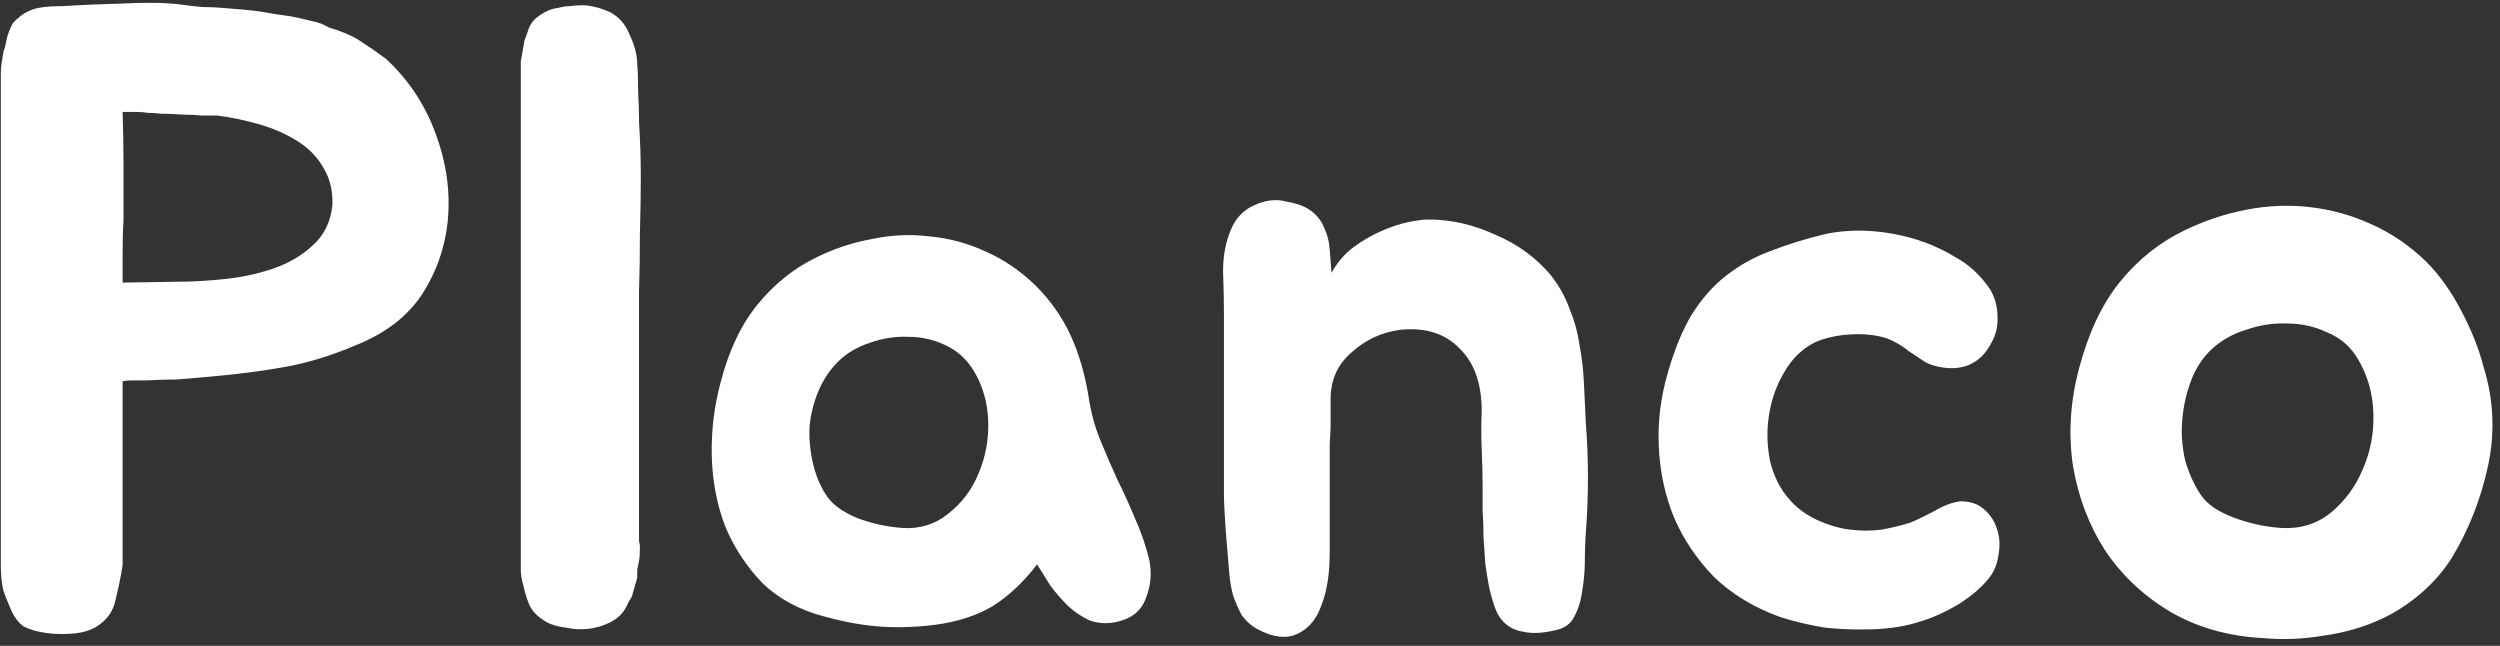 <svg width="360" height="93" viewBox="0 0 360 93" fill="none" xmlns="http://www.w3.org/2000/svg">
<rect x="0" y="0" width="360" height="93" fill="#333333" stroke="none"/>
<path d="M55.544 8.44C58.787 11.427 61.176 15.011 62.712 19.192C64.248 23.288 64.845 27.384 64.504 31.48C64.163 35.405 62.925 39.032 60.792 42.36C58.659 45.603 55.416 48.077 51.064 49.784C47.651 51.235 44.28 52.259 40.952 52.856C37.624 53.453 33.955 53.923 29.944 54.264C28.152 54.435 26.616 54.563 25.336 54.648C24.141 54.648 22.733 54.691 21.112 54.776C20.771 54.776 20.173 54.776 19.32 54.776C18.552 54.776 17.997 54.819 17.656 54.904V81.4C17.4 83.021 17.059 84.685 16.632 86.392C16.291 88.099 15.309 89.421 13.688 90.36C12.749 90.872 11.597 91.171 10.232 91.256C8.867 91.341 7.629 91.299 6.52 91.128C5.325 90.957 4.301 90.659 3.448 90.232C2.68 89.72 2.04 88.867 1.528 87.672C1.187 86.904 0.845 86.051 0.504 85.112C0.248 84.088 0.12 82.851 0.12 81.4V10.616C0.12 10.019 0.163 9.464 0.248 8.952C0.333 8.44 0.419 7.928 0.504 7.416C0.675 6.989 0.803 6.52 0.888 6.008C0.973 5.496 1.101 5.027 1.272 4.6C1.443 4.173 1.613 3.789 1.784 3.448C2.04 3.107 2.339 2.808 2.68 2.552C3.107 2.125 3.747 1.741 4.6 1.4C5.539 1.059 6.904 0.888 8.696 0.888H8.952C11.597 0.717 14.541 0.589 17.784 0.504C21.027 0.333 23.715 0.376 25.848 0.632C27.043 0.803 28.152 0.931 29.176 1.016C30.2 1.016 31.181 1.059 32.12 1.144C33.144 1.229 34.168 1.315 35.192 1.4C36.216 1.485 37.24 1.613 38.264 1.784C39.117 1.955 39.885 2.083 40.568 2.168C41.336 2.253 42.104 2.381 42.872 2.552C43.555 2.723 44.28 2.893 45.048 3.064C45.901 3.235 46.669 3.533 47.352 3.96C49.144 4.472 50.637 5.112 51.832 5.88C53.027 6.648 54.264 7.501 55.544 8.44ZM47.864 29.56C47.949 27.512 47.523 25.72 46.584 24.184C45.731 22.648 44.493 21.368 42.872 20.344C41.251 19.32 39.416 18.509 37.368 17.912C35.32 17.315 33.272 16.888 31.224 16.632C30.712 16.632 29.987 16.632 29.048 16.632C28.195 16.547 27.256 16.504 26.232 16.504C25.208 16.419 24.227 16.376 23.288 16.376C22.435 16.291 21.752 16.248 21.24 16.248C20.813 16.163 20.301 16.12 19.704 16.12C19.107 16.12 18.424 16.12 17.656 16.12C17.741 18.765 17.784 21.325 17.784 23.8C17.784 26.189 17.784 28.792 17.784 31.608C17.699 33.144 17.656 34.68 17.656 36.216C17.656 37.752 17.656 39.245 17.656 40.696L25.592 40.568C27.64 40.568 29.901 40.44 32.376 40.184C34.851 39.928 37.197 39.416 39.416 38.648C41.635 37.88 43.512 36.771 45.048 35.32C46.669 33.869 47.608 31.949 47.864 29.56ZM92.019 80.76C91.934 81.187 91.848 81.613 91.763 82.04C91.763 82.381 91.763 82.765 91.763 83.192L90.995 85.88C90.824 86.221 90.696 86.435 90.611 86.52L90.227 87.288C89.8 88.227 89.032 88.995 87.923 89.592C85.875 90.616 83.699 90.872 81.395 90.36C79.944 90.189 78.792 89.763 77.939 89.08C77.086 88.483 76.488 87.757 76.147 86.904C75.806 86.051 75.55 85.197 75.379 84.344C75.123 83.491 74.995 82.723 74.995 82.04V10.36C74.995 9.763 74.995 9.251 74.995 8.824C75.08 8.312 75.166 7.843 75.251 7.416C75.336 6.819 75.422 6.307 75.507 5.88C75.678 5.453 75.848 4.984 76.019 4.472C76.275 3.619 76.744 2.936 77.427 2.424C78.451 1.656 79.432 1.229 80.371 1.144C80.968 0.973 81.523 0.888 82.035 0.888C82.547 0.803 83.144 0.76 83.827 0.76C85.022 0.76 86.387 1.101 87.923 1.784C89.118 2.467 89.971 3.405 90.483 4.6C91.336 6.307 91.763 7.885 91.763 9.336C91.848 10.189 91.891 11.469 91.891 13.176C91.976 14.883 92.019 16.163 92.019 17.016V17.528C92.19 20.259 92.275 22.904 92.275 25.464C92.275 27.939 92.232 30.669 92.147 33.656C92.147 36.557 92.104 39.373 92.019 42.104C92.019 44.749 92.019 47.395 92.019 50.04V76.92C92.019 77.261 92.019 77.603 92.019 77.944C92.104 78.2 92.147 78.499 92.147 78.84C92.147 79.693 92.104 80.333 92.019 80.76ZM117.471 37.112C120.031 35.832 122.719 34.936 125.535 34.424C128.351 33.827 131.124 33.699 133.855 34.04C136.671 34.296 139.359 35.021 141.919 36.216C144.479 37.325 146.868 38.947 149.087 41.08C151.306 43.299 153.012 45.731 154.207 48.376C155.402 51.021 156.255 53.965 156.767 57.208C157.108 59.427 157.663 61.475 158.431 63.352C159.199 65.229 160.01 67.107 160.863 68.984C161.802 70.861 162.655 72.739 163.423 74.616C164.276 76.493 164.959 78.456 165.471 80.504C165.898 82.467 165.727 84.387 164.959 86.264C164.276 88.056 162.826 89.165 160.607 89.592C159.327 89.848 158.09 89.763 156.895 89.336C155.786 88.824 154.762 88.141 153.823 87.288C152.884 86.349 152.031 85.368 151.263 84.344C150.58 83.235 149.94 82.211 149.343 81.272C147.38 83.832 145.247 85.837 142.943 87.288C140.639 88.653 137.866 89.549 134.623 89.976C131.892 90.317 129.29 90.403 126.815 90.232C124.34 90.061 121.695 89.592 118.879 88.824C115.21 87.885 112.18 86.264 109.791 83.96C107.487 81.571 105.695 78.84 104.415 75.768C103.22 72.611 102.58 69.24 102.495 65.656C102.41 62.072 102.836 58.531 103.775 55.032C104.97 50.424 106.762 46.669 109.151 43.768C111.54 40.867 114.314 38.648 117.471 37.112ZM120.671 52.088C119.476 53.283 118.538 54.691 117.855 56.312C117.172 57.933 116.746 59.64 116.575 61.432C116.49 63.224 116.66 65.016 117.087 66.808C117.514 68.6 118.196 70.179 119.135 71.544C119.988 72.739 121.439 73.763 123.487 74.616C125.535 75.384 127.668 75.853 129.887 76.024C132.447 76.195 134.666 75.512 136.543 73.976C138.506 72.44 139.956 70.52 140.895 68.216C141.919 65.827 142.388 63.309 142.303 60.664C142.218 57.933 141.492 55.459 140.127 53.24C139.103 51.619 137.738 50.424 136.031 49.656C134.41 48.888 132.66 48.504 130.783 48.504C128.906 48.419 127.028 48.717 125.151 49.4C123.359 49.997 121.866 50.893 120.671 52.088ZM176.248 45.304C176.248 43.341 176.205 41.251 176.12 39.032C176.12 36.813 176.504 34.808 177.272 33.016C177.955 31.395 179.064 30.243 180.6 29.56C182.221 28.792 183.8 28.621 185.336 29.048C186.872 29.304 188.067 29.773 188.92 30.456C189.773 31.139 190.371 31.949 190.712 32.888C191.139 33.741 191.395 34.765 191.48 35.96C191.565 37.069 191.651 38.179 191.736 39.288C192.589 37.752 193.656 36.515 194.936 35.576C196.216 34.637 197.539 33.869 198.904 33.272C200.269 32.675 201.549 32.248 202.744 31.992C204.024 31.736 205.005 31.608 205.688 31.608C208.931 31.608 212.131 32.333 215.288 33.784C218.531 35.149 221.219 37.112 223.352 39.672C224.547 41.208 225.443 42.829 226.04 44.536C226.723 46.157 227.192 47.864 227.448 49.656C227.789 51.448 228.003 53.283 228.088 55.16C228.173 56.952 228.259 58.787 228.344 60.664C228.771 66.125 228.771 71.544 228.344 76.92C228.259 78.029 228.216 79.309 228.216 80.76C228.216 82.211 228.088 83.661 227.832 85.112C227.661 86.477 227.277 87.715 226.68 88.824C226.168 89.848 225.272 90.488 223.992 90.744C222.2 91.171 220.707 91.256 219.512 91C218.403 90.829 217.507 90.445 216.824 89.848C216.141 89.251 215.629 88.483 215.288 87.544C214.947 86.605 214.648 85.539 214.392 84.344C214.221 83.405 214.051 82.339 213.88 81.144C213.795 79.864 213.709 78.584 213.624 77.304C213.624 76.024 213.581 74.787 213.496 73.592C213.496 72.312 213.496 71.16 213.496 70.136C213.496 68.515 213.453 66.723 213.368 64.76C213.283 62.797 213.283 60.963 213.368 59.256C213.368 55.245 212.301 52.216 210.168 50.168C208.12 48.035 205.304 47.139 201.72 47.48C198.989 47.821 196.6 48.931 194.552 50.808C192.504 52.6 191.523 54.947 191.608 57.848C191.608 58.957 191.608 59.981 191.608 60.92C191.608 61.859 191.565 62.797 191.48 63.736C191.48 64.675 191.48 65.699 191.48 66.808C191.48 67.917 191.48 69.155 191.48 70.52C191.48 73.336 191.48 76.323 191.48 79.48C191.48 82.552 191.096 85.069 190.328 87.032C189.645 89.08 188.493 90.488 186.872 91.256C185.251 92.024 183.331 91.811 181.112 90.616C180.173 90.104 179.405 89.421 178.808 88.568C178.296 87.629 177.869 86.648 177.528 85.624C177.272 84.6 177.101 83.576 177.016 82.552C176.931 81.443 176.845 80.419 176.76 79.48C176.504 76.664 176.333 74.061 176.248 71.672C176.248 69.197 176.248 66.552 176.248 63.736V45.304ZM286.611 41.72C287.294 42.915 287.635 44.195 287.635 45.56C287.72 46.925 287.422 48.205 286.739 49.4C285.971 50.936 284.862 52.003 283.411 52.6C282.046 53.112 280.51 53.155 278.803 52.728C278.035 52.557 277.352 52.259 276.755 51.832C276.158 51.405 275.518 50.979 274.835 50.552C274.238 50.04 273.512 49.571 272.659 49.144C271.891 48.717 270.867 48.419 269.587 48.248C268.307 48.077 266.899 48.077 265.363 48.248C263.912 48.419 262.59 48.76 261.395 49.272C259.518 50.211 258.024 51.661 256.915 53.624C255.806 55.501 255.08 57.549 254.739 59.768C254.398 61.901 254.44 64.077 254.867 66.296C255.379 68.515 256.318 70.392 257.683 71.928C258.707 73.123 260.03 74.104 261.651 74.872C263.358 75.64 264.979 76.109 266.515 76.28C267.966 76.451 269.416 76.451 270.867 76.28C272.318 76.024 273.726 75.683 275.091 75.256C276.115 74.829 277.267 74.275 278.547 73.592C279.827 72.824 281.064 72.355 282.259 72.184C283.795 72.184 284.99 72.611 285.843 73.464C286.696 74.232 287.294 75.213 287.635 76.408C287.976 77.517 288.019 78.712 287.763 79.992C287.592 81.272 287.123 82.381 286.355 83.32C285.331 84.6 283.88 85.837 282.003 87.032C280.126 88.141 278.334 88.952 276.627 89.464C274.579 90.147 272.275 90.531 269.715 90.616C267.24 90.701 264.894 90.616 262.675 90.36C261.651 90.189 260.584 89.976 259.475 89.72C258.366 89.464 257.299 89.165 256.275 88.824C252.52 87.459 249.363 85.539 246.803 83.064C244.328 80.504 242.408 77.645 241.043 74.488C239.763 71.331 239.038 67.96 238.867 64.376C238.696 60.792 239.123 57.251 240.147 53.752C241.086 50.424 242.238 47.608 243.603 45.304C245.054 43 246.718 41.123 248.595 39.672C250.558 38.136 252.734 36.941 255.123 36.088C257.512 35.149 260.158 34.339 263.059 33.656C266.046 33.059 269.203 33.059 272.531 33.656C275.859 34.253 278.846 35.363 281.491 36.984C283.539 38.093 285.246 39.672 286.611 41.72ZM314.632 33.144C317.448 31.779 320.392 30.797 323.464 30.2C326.536 29.603 329.565 29.475 332.552 29.816C335.624 30.157 338.568 30.968 341.384 32.248C344.285 33.528 346.931 35.32 349.32 37.624C351.283 39.587 352.989 41.976 354.44 44.792C355.891 47.523 356.957 50.211 357.64 52.856C359.091 57.549 359.304 62.285 358.28 67.064C357.256 71.843 355.507 76.28 353.032 80.376C351.837 82.253 350.344 83.96 348.552 85.496C346.845 86.947 345.011 88.141 343.048 89.08C340.488 90.275 337.715 91.085 334.728 91.512C331.741 92.024 328.84 92.152 326.024 91.896C320.904 91.64 316.381 90.36 312.456 88.056C308.616 85.752 305.501 82.808 303.112 79.224C300.808 75.64 299.272 71.587 298.504 67.064C297.821 62.456 298.12 57.763 299.4 52.984C300.765 47.864 302.728 43.725 305.288 40.568C307.933 37.325 311.048 34.851 314.632 33.144ZM318.472 50.296C317.192 51.491 316.211 52.984 315.528 54.776C314.845 56.568 314.419 58.445 314.248 60.408C314.077 62.285 314.205 64.205 314.632 66.168C315.144 68.045 315.912 69.752 316.936 71.288C317.789 72.568 319.325 73.635 321.544 74.488C323.763 75.341 326.067 75.853 328.456 76.024C331.187 76.195 333.576 75.469 335.624 73.848C337.672 72.141 339.208 70.051 340.232 67.576C341.341 65.101 341.853 62.413 341.768 59.512C341.683 56.611 340.915 53.965 339.464 51.576C338.44 49.869 336.989 48.632 335.112 47.864C333.32 47.011 331.4 46.584 329.352 46.584C327.389 46.499 325.427 46.797 323.464 47.48C321.501 48.077 319.837 49.016 318.472 50.296Z" fill="white"/>
</svg>
